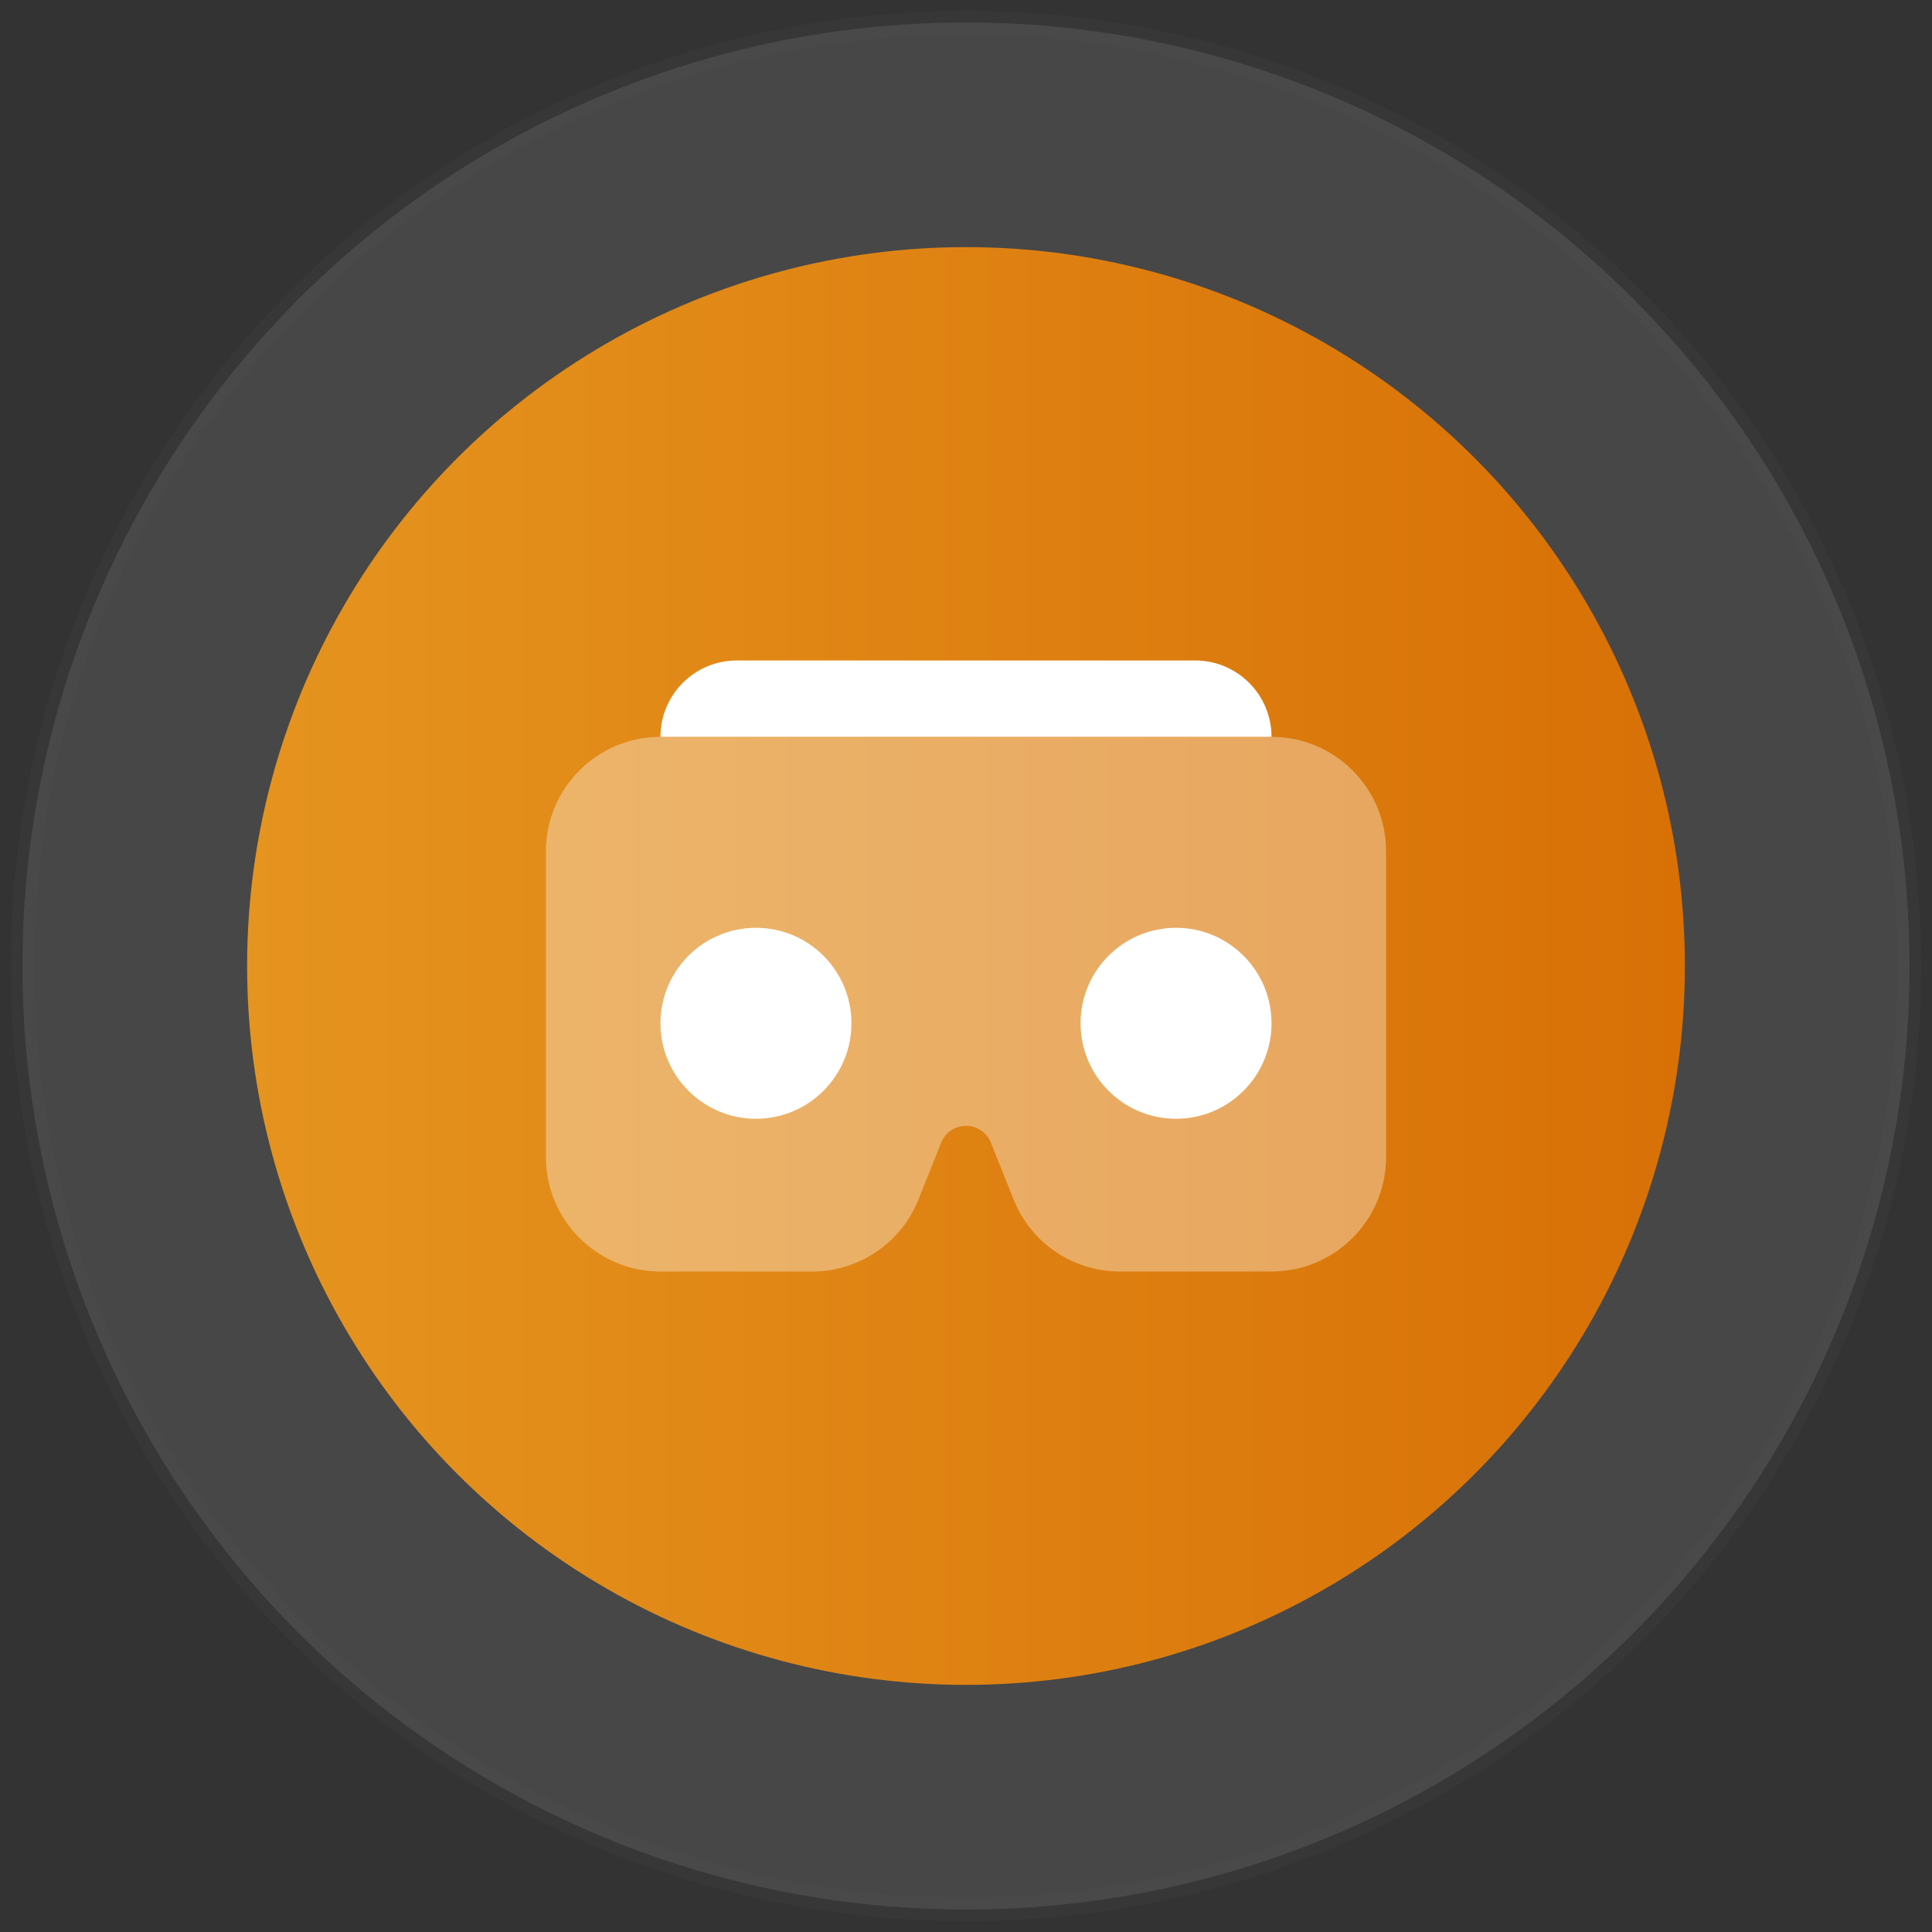<svg xmlns="http://www.w3.org/2000/svg" width="86" height="86" viewBox="0 0 86 86" fill="none"><rect x="0" y="0" width="86" height="86" fill="#333333" stroke="none"/><circle cx="43" cy="43" r="42" fill="#D8D8D8" fill-opacity="0.12" stroke="#6F6F6F" stroke-opacity="0.08" stroke-width="1.039"></circle><circle cx="43" cy="43" r="32" fill="url(#paint0_linear_1215_516)"></circle><path d="M53.2 29.4C52.578 29.4 33.422 29.4 32.8 29.4C30.921 29.4 29.4 30.922 29.4 32.8H56.6C56.6 30.922 55.078 29.4 53.2 29.4Z" fill="white"></path><path opacity="0.35" d="M24.3 37.9V51.5C24.3 54.317 26.583 56.6 29.4 56.6H36.148C38.233 56.6 40.109 55.33 40.884 53.394L41.894 50.868C42.293 49.868 43.708 49.868 44.109 50.868L45.12 53.394C45.892 55.33 47.767 56.6 49.853 56.6H56.6C59.417 56.6 61.7 54.317 61.7 51.5V37.9C61.7 35.083 59.417 32.8 56.6 32.8H29.4C26.583 32.8 24.3 35.083 24.3 37.9Z" fill="white"></path><path d="M52.35 49.8C54.697 49.8 56.6 47.897 56.6 45.55C56.6 43.203 54.697 41.3 52.35 41.3C50.003 41.3 48.1 43.203 48.1 45.55C48.1 47.897 50.003 49.8 52.35 49.8Z" fill="white"></path><path d="M33.65 49.8C35.997 49.8 37.9 47.897 37.9 45.55C37.9 43.203 35.997 41.3 33.65 41.3C31.303 41.3 29.4 43.203 29.4 45.55C29.4 47.897 31.303 49.8 33.65 49.8Z" fill="white"></path><defs><linearGradient id="paint0_linear_1215_516" x1="11" y1="75" x2="75" y2="75" gradientUnits="userSpaceOnUse"><stop stop-color="#E5941F"></stop><stop offset="1" stop-color="#D87006"></stop></linearGradient></defs></svg>
